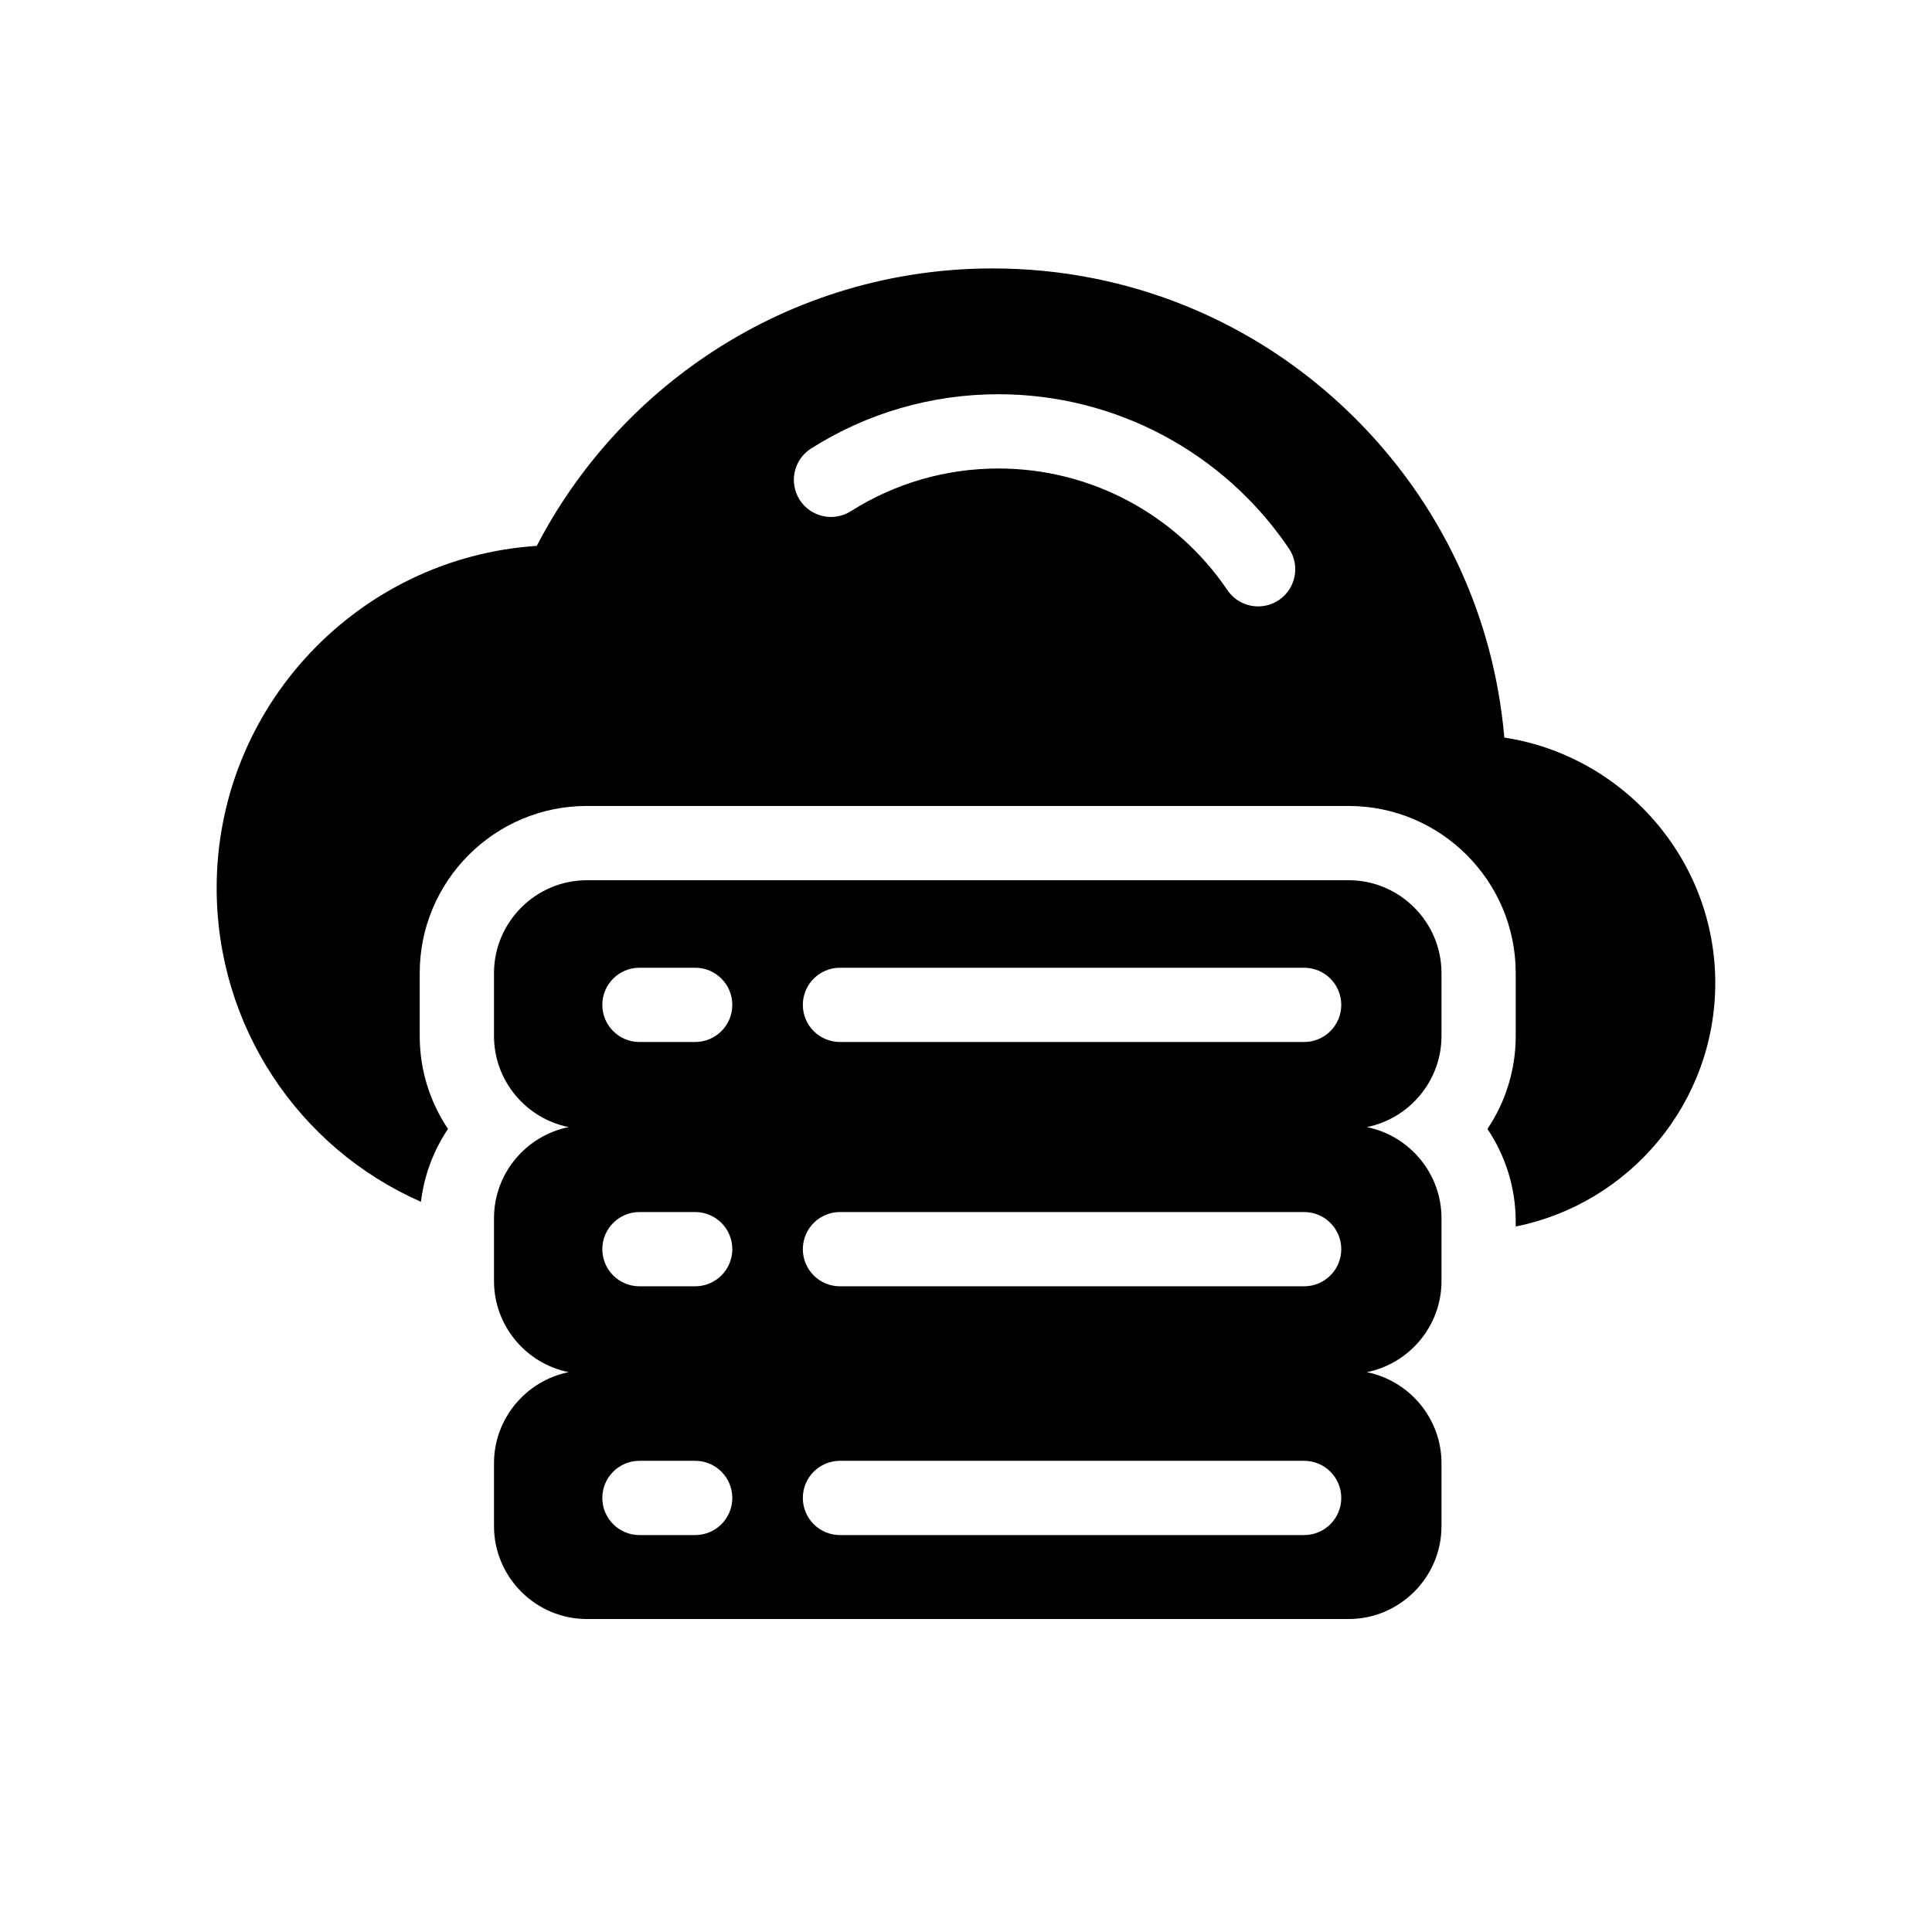 <?xml version="1.0" encoding="UTF-8"?>
<!-- Uploaded to: ICON Repo, www.iconrepo.com, Generator: ICON Repo Mixer Tools -->
<svg fill="#000000" width="800px" height="800px" version="1.1" viewBox="144 144 512 512" xmlns="http://www.w3.org/2000/svg">
 <g>
  <path d="m542.66 339.46c-2.793-32.391-16.922-62.441-40.332-85.402-25.582-25.098-59.414-38.922-95.262-38.922-26.48 0-52.148 7.625-74.227 22.055-19.746 12.902-35.754 30.613-46.586 51.469-47.305 3.117-84.836 42.594-84.836 90.672 0 36.551 21.625 68.855 54.137 83.152 0.852-7.082 3.379-13.652 7.172-19.309-4.731-7.043-7.496-15.516-7.496-24.617v-16.691c0-24.418 19.863-44.281 44.281-44.281l201.89 0.004c24.418 0 44.281 19.863 44.281 44.281v16.691c0 9.105-2.766 17.574-7.496 24.617 4.731 7.043 7.496 15.516 7.496 24.617v1.234c30.121-6.031 52.883-32.68 52.883-64.547 0-32.762-24.348-60.195-55.91-65.023zm-59.719-36.457c-1.691 1.145-3.613 1.695-5.512 1.695-3.152 0-6.254-1.512-8.156-4.32-13.672-20.176-36.359-32.223-60.688-32.223-13.898 0-27.418 3.914-39.094 11.316-4.59 2.91-10.672 1.547-13.582-3.039-2.91-4.59-1.547-10.668 3.043-13.578 14.832-9.406 31.996-14.379 49.633-14.379 30.863 0 59.641 15.273 76.98 40.859 3.051 4.504 1.875 10.621-2.625 13.668z"/>
  <path d="m526.01 418.57v-16.699c0-13.531-11.07-24.602-24.602-24.602l-201.89 0.004c-13.531 0-24.602 11.07-24.602 24.602v16.699c0 11.887 8.547 21.871 19.797 24.121-11.25 2.25-19.797 12.234-19.797 24.121v16.699c0 11.887 8.547 21.871 19.797 24.121-11.25 2.25-19.797 12.234-19.797 24.121v16.699c0 13.531 11.07 24.602 24.602 24.602h201.89c13.531 0 24.602-11.07 24.602-24.602v-16.695c0-11.887-8.547-21.871-19.797-24.121 11.25-2.25 19.797-12.234 19.797-24.121v-16.703c0-11.887-8.547-21.871-19.797-24.121 11.25-2.254 19.797-12.238 19.797-24.125zm-197.78 132.24h-14.77c-5.434 0-9.84-4.406-9.84-9.84s4.406-9.84 9.84-9.84h14.77c5.434 0 9.84 4.406 9.84 9.84 0 5.438-4.406 9.84-9.84 9.84zm0-65.926h-14.77c-5.434 0-9.84-4.406-9.84-9.84 0-5.434 4.406-9.84 9.84-9.84h14.77c5.434 0 9.84 4.406 9.84 9.84 0 5.434-4.406 9.84-9.84 9.84zm0-64.742h-14.77c-5.434 0-9.84-4.406-9.84-9.84 0-5.434 4.406-9.84 9.84-9.84h14.77c5.434 0 9.84 4.406 9.84 9.84 0 5.434-4.406 9.84-9.84 9.84zm161.38 130.67h-123.01c-5.434 0-9.84-4.406-9.84-9.84s4.406-9.84 9.84-9.84h123.01c5.434 0 9.84 4.406 9.84 9.84 0 5.438-4.406 9.84-9.84 9.84zm0-65.926h-123.01c-5.434 0-9.84-4.406-9.84-9.84 0-5.434 4.406-9.84 9.84-9.84h123.01c5.434 0 9.84 4.406 9.84 9.84 0 5.434-4.406 9.84-9.84 9.84zm0-64.742h-123.01c-5.434 0-9.84-4.406-9.84-9.84 0-5.434 4.406-9.84 9.84-9.84h123.01c5.434 0 9.84 4.406 9.84 9.84 0 5.434-4.406 9.84-9.84 9.84z"/>
 </g>
</svg>